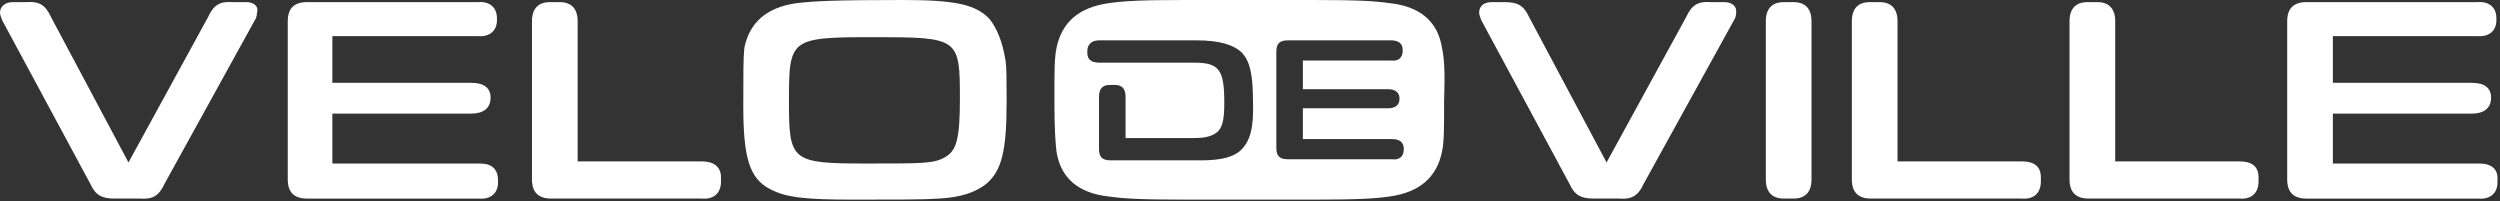 <?xml version="1.0" encoding="UTF-8" standalone="no"?><!DOCTYPE svg PUBLIC "-//W3C//DTD SVG 1.1//EN" "http://www.w3.org/Graphics/SVG/1.1/DTD/svg11.dtd"><svg width="100%" height="100%" viewBox="0 0 981 79" version="1.1" xmlns="http://www.w3.org/2000/svg" xmlns:xlink="http://www.w3.org/1999/xlink" xml:space="preserve" xmlns:serif="http://www.serif.com/" style="fill-rule:evenodd;clip-rule:evenodd;stroke-linejoin:round;stroke-miterlimit:2;"><rect x="0" y="0" width="981" height="79" fill="#333333" stroke="none"/><g><g><path d="M96.667,0.833l-5.417,0c-5,-0.416 -7.5,1.25 -9.583,5.834l-31.25,57.083l-30.417,-57.083c-2.083,-4.584 -4.583,-6.25 -9.583,-5.834l-5.417,0c-2.917,0 -5,1.667 -5,4.167c0,0.833 0.417,1.667 0.833,2.917l34.584,64.166c2.083,4.584 4.583,5.834 9.583,5.834l10,-0c5,0.416 7.5,-1.25 9.583,-5.834l35.417,-64.166c0.833,-1.25 0.833,-2.5 0.833,-2.917c0.834,-2.5 -1.25,-4.167 -4.166,-4.167" style="fill:#fff;fill-rule:nonzero;"/><path d="M388.333,7.5c-5.416,-5.833 -13.75,-7.5 -34.166,-7.5c-26.667,0 -34.584,0.417 -41.667,1.25c-11.667,1.667 -18.333,7.5 -20.417,17.5c-0.416,4.167 -0.416,9.167 -0.416,22.917c-0,20.416 2.5,28.333 10.416,32.5c6.25,3.333 13.75,4.166 32.917,4.166c17.917,0 27.917,0 33.333,-0.416c8.75,-0.417 14.584,-2.5 18.75,-5.834c5.834,-5 7.917,-12.5 7.917,-32.083c0,-8.75 0,-12.917 -0.417,-16.25c-1.25,-7.5 -3.333,-12.5 -6.25,-16.25m-17.5,54.167c-4.166,2.5 -8.75,2.5 -30.416,2.5c-30,-0 -30.834,-0.834 -30.834,-24.584c0,-24.583 0.417,-25 33.75,-25c32.917,0 33.334,0.417 33.334,24.167c-0,15.417 -1.25,20.417 -5.834,22.917" style="fill:#fff;fill-rule:nonzero;"/><path d="M188.333,64.167l-57.916,-0l-0,-19.584l54.583,0c4.583,0 7.5,-2.083 7.5,-6.25c0,-3.75 -2.5,-5.833 -7.5,-5.833l-54.583,0l-0,-18.333l57.083,-0c4.583,0.416 7.5,-2.084 7.5,-6.25l0,-0.834c0,-4.166 -2.917,-6.666 -7.5,-6.25l-67.083,0c-5,0 -7.5,2.5 -7.5,7.5l-0,62.084c-0,5 2.5,7.5 7.5,7.5l67.5,-0c4.583,0.416 7.5,-2.084 7.5,-6.25l-0,-0.834c-0,-4.583 -2.5,-6.666 -7.084,-6.666" style="fill:#fff;fill-rule:nonzero;"/><path d="M275.417,63.333l-48.75,0l-0,-55c-0,-5 -2.5,-7.5 -7.084,-7.5l-3.75,0c-4.583,0 -7.083,2.5 -7.083,7.5l-0,62.084c-0,5 2.5,7.5 7.5,7.5l59.167,-0c4.583,0.416 7.5,-2.084 7.5,-6.667l-0,-1.667c-0,-4.166 -2.917,-6.25 -7.5,-6.25" style="fill:#fff;fill-rule:nonzero;"/><path d="M793.333,63.333l-48.75,0l0,-55c0,-5 -2.5,-7.5 -7.083,-7.5l-3.75,0c-4.583,0 -7.083,2.5 -7.083,7.5l-0,62.084c-0,5 2.5,7.5 7.5,7.5l59.166,-0c4.584,0.416 7.5,-2.084 7.5,-6.667l0,-1.667c0,-4.166 -2.5,-6.25 -7.5,-6.25" style="fill:#fff;fill-rule:nonzero;"/><path d="M676.667,0.833l-5.417,0c-5,-0.416 -7.5,1.25 -9.583,5.834l-31.25,57.083l-30.417,-57.083c-2.083,-4.584 -4.583,-5.834 -9.583,-5.834l-5,0c-3.334,0 -5,1.667 -5,4.167c-0,0.833 0.416,1.667 0.833,2.917l34.583,64.166c2.084,4.584 4.584,5.834 9.584,5.834l10,-0c5,0.416 7.5,-1.25 9.583,-5.834l35.417,-64.166c0.833,-1.25 0.833,-2.5 0.833,-2.917c0.417,-2.5 -1.667,-4.167 -4.583,-4.167" style="fill:#fff;fill-rule:nonzero;"/><path d="M878.75,63.333l-48.75,0l0,-55c0,-5 -2.5,-7.5 -7.083,-7.5l-3.75,0c-4.584,0 -7.084,2.5 -7.084,7.5l0,62.084c0,5 2.5,7.5 7.5,7.5l59.167,-0c4.583,0.416 7.5,-2.084 7.5,-6.667l0,-1.667c-0,-4.166 -2.5,-6.25 -7.5,-6.25" style="fill:#fff;fill-rule:nonzero;"/><path d="M703.75,0.833l-3.75,0c-4.583,0 -7.083,2.5 -7.083,7.5l-0,62.084c-0,5 2.5,7.5 7.083,7.5l3.75,-0c4.583,-0 7.083,-2.5 7.083,-7.5l0,-62.084c0,-5 -2.5,-7.5 -7.083,-7.5" style="fill:#fff;fill-rule:nonzero;"/><path d="M972.917,64.167l-57.5,-0l-0,-19.584l54.583,0c4.583,0 7.5,-2.083 7.5,-6.25c0,-3.75 -2.5,-5.833 -7.5,-5.833l-54.583,0l-0,-18.333l56.666,-0c4.584,0.416 7.5,-2.084 7.5,-6.25l0,-0.834c0,-4.166 -2.916,-6.666 -7.5,-6.25l-67.083,0c-5,0 -7.5,2.5 -7.5,7.5l-0,62.084c-0,5 2.5,7.5 7.5,7.5l67.5,-0c4.583,0.416 7.5,-2.084 7.5,-6.25l-0,-0.834c0.417,-4.583 -2.5,-6.666 -7.083,-6.666" style="fill:#fff;fill-rule:nonzero;"/></g><path d="M565.833,18.75c-1.666,-10.417 -8.75,-16.25 -20.416,-17.5c-5.834,-0.833 -12.084,-1.25 -30,-1.25l-50.417,0c-17.917,0 -24.167,0.417 -30,1.25c-11.667,1.667 -18.333,7.5 -20.417,17.5c-0.833,4.167 -0.833,8.333 -0.833,20.417c0,12.083 0.417,16.666 0.833,20.416c1.667,10.417 8.75,16.25 20.417,17.5c5.833,0.834 12.083,1.25 30,1.25l50.417,0c17.916,0 24.166,-0.416 30,-1.25c11.666,-1.666 18.333,-7.5 20.416,-17.5c0.834,-4.166 0.834,-8.333 0.834,-20.416c0.416,-12.084 -0,-16.25 -0.834,-20.417Zm-78.75,40c-2.916,2.917 -7.916,4.167 -15.833,4.167l-35.417,-0c-3.333,-0 -4.583,-1.25 -4.583,-4.584l0,-20.416c0,-2.917 1.25,-4.584 4.167,-4.584l2.083,0c2.917,0 4.167,1.667 4.167,4.584l-0,16.25l26.666,-0c3.75,-0 6.25,-0.417 8.334,-1.667c2.916,-1.667 3.75,-5 3.75,-12.083c-0,-13.334 -2.084,-15.834 -12.084,-15.834l-37.083,0c-2.917,0 -4.583,-1.25 -4.583,-3.75l-0,-0.833c-0,-2.5 1.666,-4.167 4.583,-4.167l38.333,0c8.75,0 14.584,1.667 17.917,5c2.917,3.334 4.167,8.334 4.167,18.75c0.416,10.834 -1.25,15.834 -4.584,19.167Zm63.75,-0c0,2.5 -1.666,4.167 -4.583,3.75l-40.833,0c-3.334,0 -4.584,-1.25 -4.584,-4.583l0,-37.5c0,-3.334 1.25,-4.584 4.584,-4.584l40.416,0c2.917,0 4.584,1.25 4.584,3.75l-0,0.417c-0,2.5 -1.667,4.167 -4.584,3.75l-34.583,-0l0,11.25l33.333,-0c2.917,-0 4.584,1.25 4.584,3.75c-0,2.5 -1.667,3.75 -4.584,3.75l-33.333,-0l0,12.083l35,0c2.917,0 4.583,1.25 4.583,3.75l0,0.417Z" style="fill:#fff;fill-rule:nonzero;"/></g></svg>
